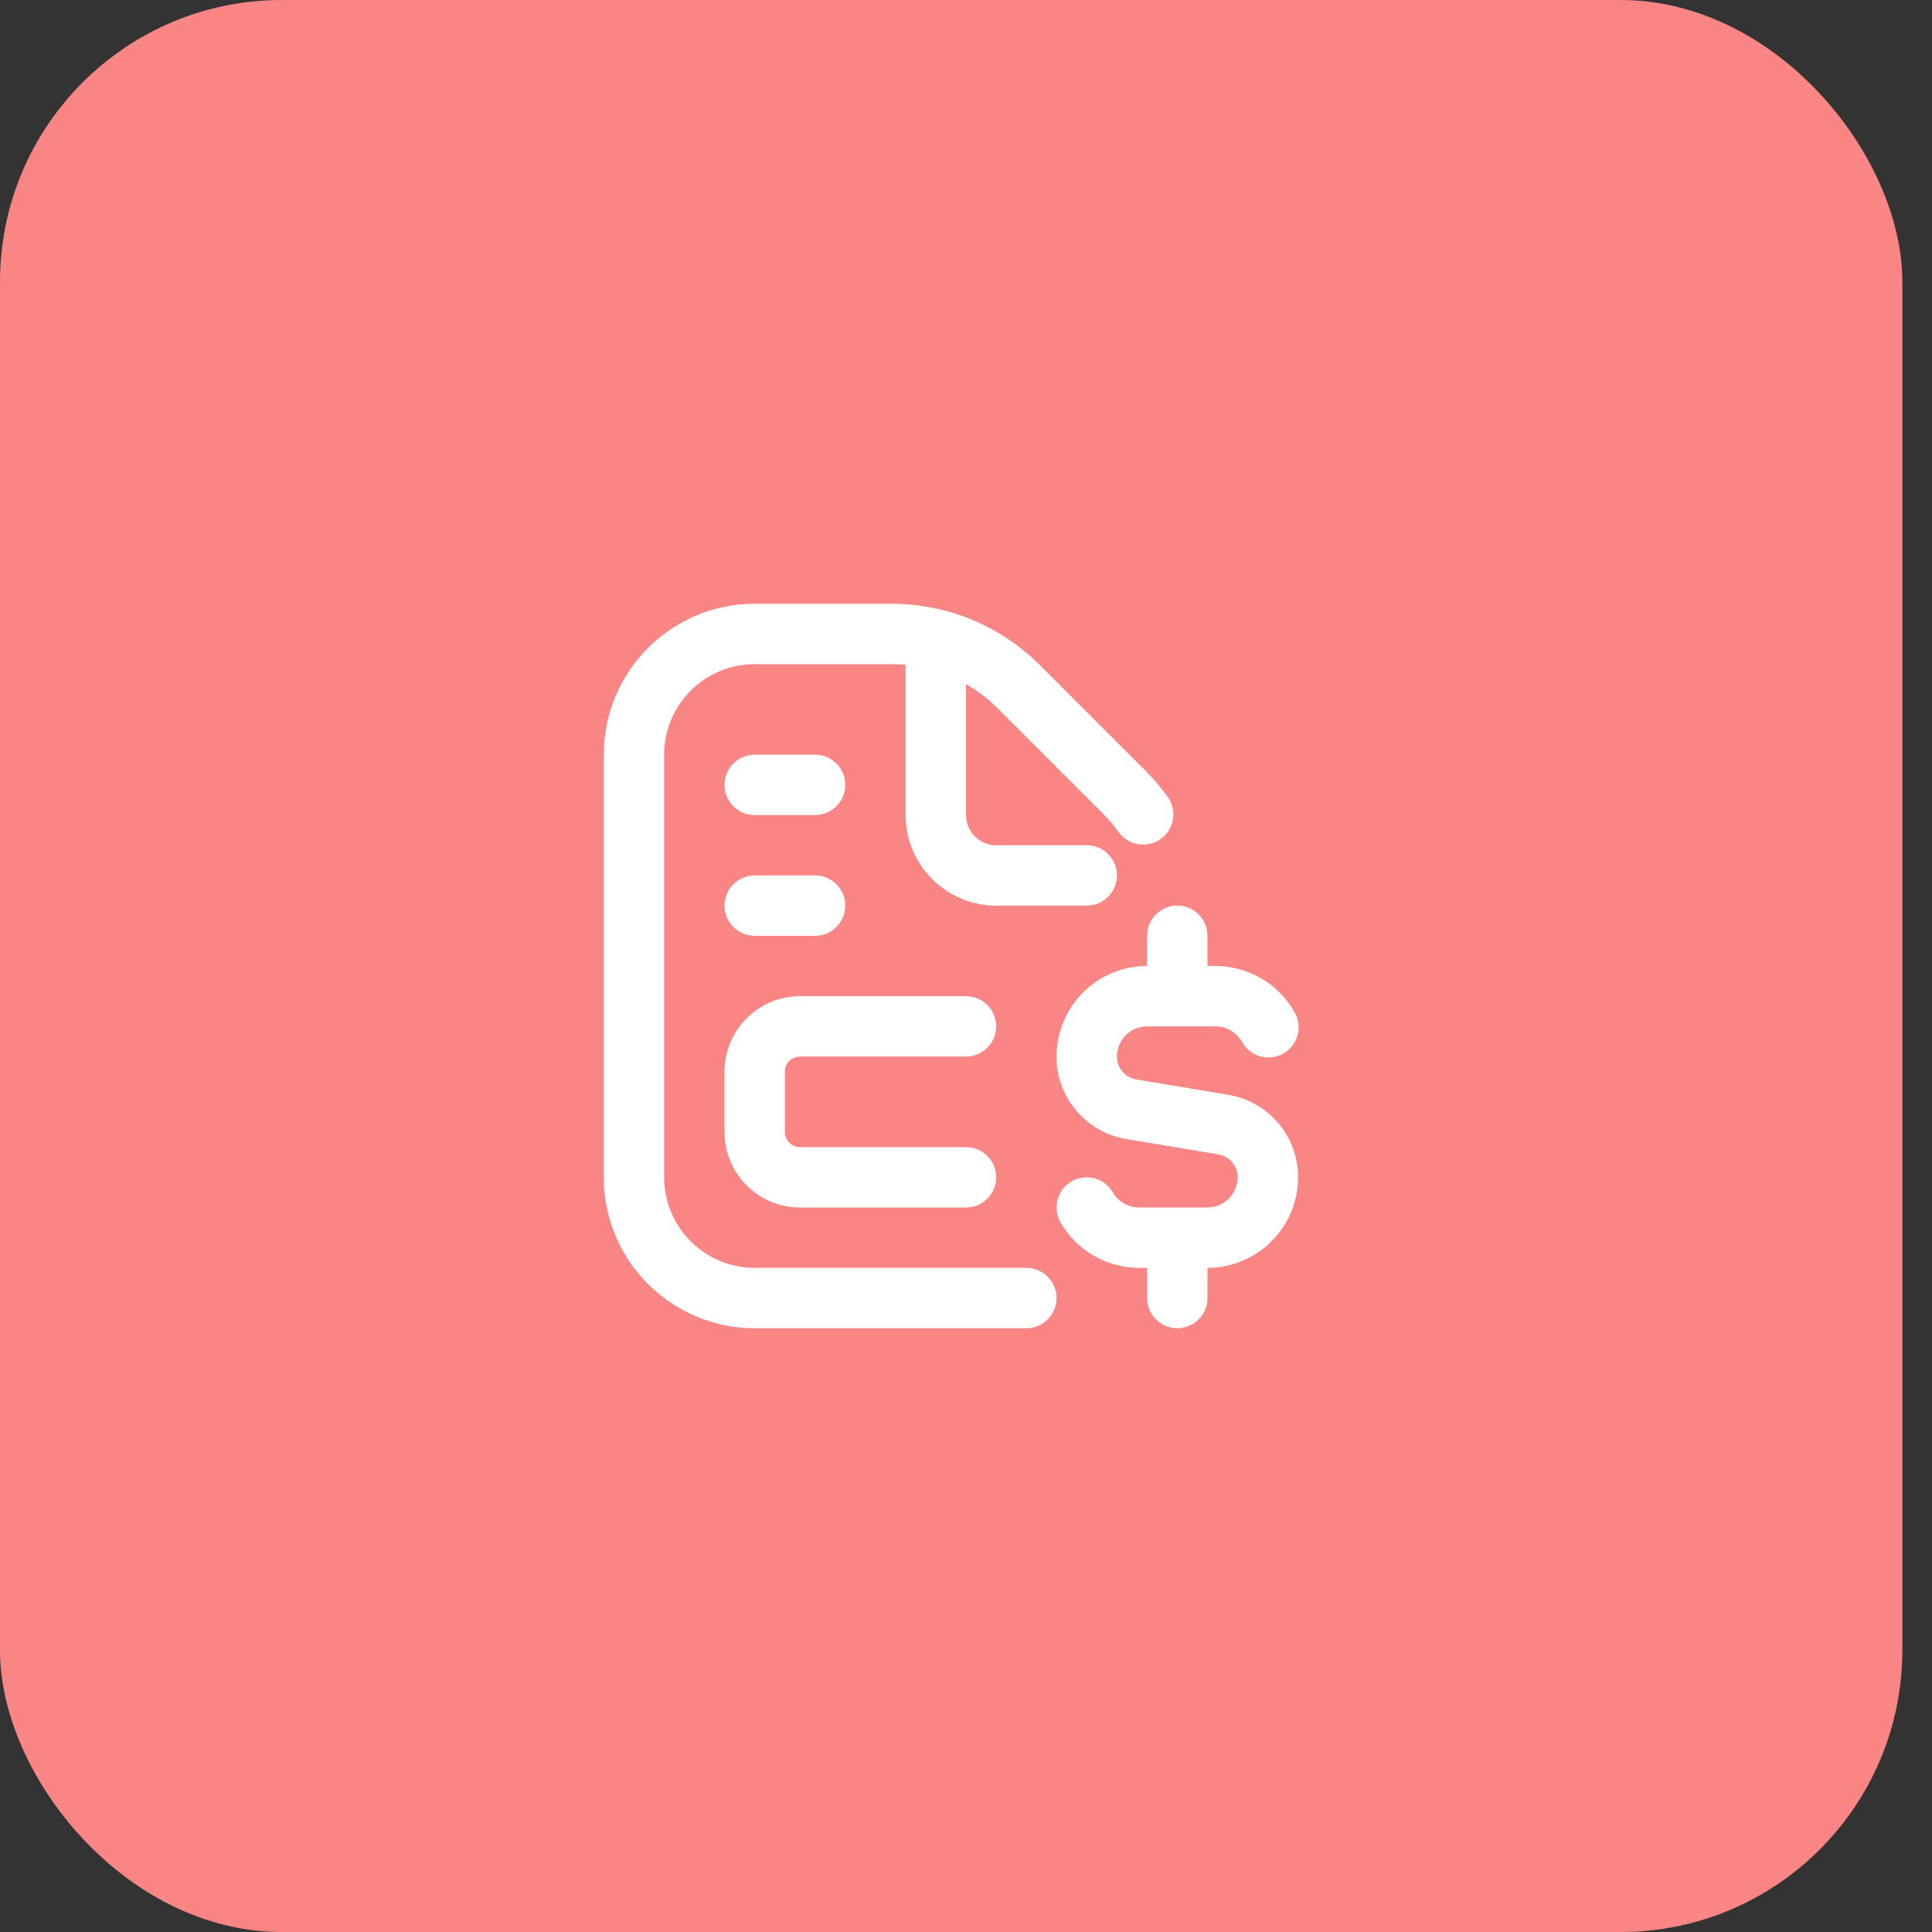 <svg xmlns="http://www.w3.org/2000/svg" width="48" height="48" viewBox="0 0 48 48" fill="none"><rect x="0" y="0" width="48" height="48" fill="#333333" stroke="none"/><rect width="47.263" height="48" rx="7" fill="#F98585"></rect><path d="M26.25 32.25C26.25 32.449 26.171 32.64 26.03 32.78C25.89 32.921 25.699 33 25.5 33H18.75C16.682 33 15 31.318 15 29.25V18.75C15 16.682 16.682 15 18.75 15H22.136C23.538 15 24.857 15.546 25.849 16.538L28.462 19.152C28.665 19.355 28.854 19.578 29.023 19.814C29.132 19.976 29.174 20.175 29.14 20.367C29.105 20.56 28.997 20.731 28.837 20.845C28.678 20.958 28.481 21.005 28.288 20.976C28.094 20.946 27.92 20.842 27.802 20.686C27.682 20.517 27.548 20.359 27.402 20.213L24.788 17.599C24.553 17.363 24.288 17.16 24 16.995V20.25C24 20.663 24.336 21 24.75 21H27C27.199 21 27.39 21.079 27.53 21.22C27.671 21.36 27.75 21.551 27.75 21.75C27.75 21.949 27.671 22.14 27.53 22.28C27.39 22.421 27.199 22.5 27 22.5H24.75C23.509 22.5 22.5 21.491 22.5 20.25V16.517C22.379 16.506 22.258 16.5 22.136 16.5H18.75C17.509 16.5 16.5 17.509 16.5 18.75V29.25C16.5 30.491 17.509 31.5 18.75 31.5H25.5C25.699 31.5 25.89 31.579 26.03 31.72C26.171 31.86 26.25 32.051 26.25 32.25ZM30.514 27.2L28.233 26.82C28.098 26.798 27.975 26.728 27.887 26.624C27.798 26.52 27.75 26.387 27.75 26.25C27.75 25.837 28.086 25.5 28.5 25.5H30.201C30.468 25.5 30.717 25.644 30.851 25.875C30.899 25.964 30.963 26.042 31.042 26.106C31.12 26.169 31.21 26.216 31.307 26.244C31.404 26.272 31.505 26.279 31.605 26.267C31.705 26.255 31.802 26.222 31.889 26.172C31.976 26.122 32.052 26.054 32.113 25.974C32.173 25.893 32.217 25.801 32.241 25.703C32.266 25.605 32.27 25.504 32.254 25.404C32.238 25.305 32.202 25.21 32.149 25.124C31.951 24.783 31.667 24.499 31.325 24.302C30.983 24.104 30.595 24 30.2 23.999H29.999V23.249C29.999 23.05 29.92 22.86 29.78 22.719C29.639 22.578 29.448 22.499 29.249 22.499C29.05 22.499 28.86 22.578 28.719 22.719C28.578 22.86 28.499 23.05 28.499 23.249V23.999C27.259 23.999 26.249 25.009 26.249 26.249C26.249 27.269 26.98 28.132 27.985 28.299L30.266 28.679C30.401 28.701 30.524 28.771 30.613 28.875C30.701 28.98 30.75 29.112 30.749 29.249C30.749 29.663 30.413 29.999 29.999 29.999H28.298C28.031 29.999 27.782 29.855 27.648 29.624C27.599 29.539 27.533 29.464 27.455 29.404C27.377 29.344 27.288 29.3 27.193 29.275C27.097 29.249 26.998 29.243 26.901 29.256C26.803 29.269 26.709 29.301 26.623 29.351C26.538 29.4 26.463 29.465 26.404 29.544C26.344 29.622 26.3 29.711 26.274 29.806C26.249 29.901 26.243 30 26.256 30.098C26.269 30.196 26.301 30.29 26.351 30.375C26.549 30.716 26.833 31 27.175 31.197C27.517 31.395 27.904 31.499 28.299 31.499H28.5V32.249C28.5 32.448 28.579 32.639 28.72 32.78C28.86 32.92 29.051 32.999 29.25 32.999C29.449 32.999 29.64 32.92 29.78 32.78C29.921 32.639 30 32.448 30 32.249V31.499C31.241 31.499 32.25 30.49 32.25 29.249C32.25 28.229 31.52 27.367 30.514 27.2ZM19.875 26.25H24C24.199 26.25 24.39 26.171 24.53 26.03C24.671 25.89 24.75 25.699 24.75 25.5C24.75 25.301 24.671 25.11 24.53 24.97C24.39 24.829 24.199 24.75 24 24.75H19.875C19.378 24.751 18.901 24.948 18.55 25.3C18.198 25.651 18.001 26.128 18 26.625V28.125C18 29.159 18.841 30 19.875 30H24C24.199 30 24.39 29.921 24.53 29.78C24.671 29.64 24.75 29.449 24.75 29.25C24.75 29.051 24.671 28.86 24.53 28.72C24.39 28.579 24.199 28.5 24 28.5H19.875C19.776 28.5 19.68 28.46 19.61 28.39C19.54 28.32 19.5 28.224 19.5 28.125V26.625C19.5 26.526 19.54 26.43 19.61 26.36C19.68 26.29 19.776 26.25 19.875 26.25ZM18.75 23.25H20.25C20.449 23.25 20.64 23.171 20.78 23.03C20.921 22.89 21 22.699 21 22.5C21 22.301 20.921 22.11 20.78 21.97C20.64 21.829 20.449 21.75 20.25 21.75H18.75C18.551 21.75 18.36 21.829 18.22 21.97C18.079 22.11 18 22.301 18 22.5C18 22.699 18.079 22.89 18.22 23.03C18.36 23.171 18.551 23.25 18.75 23.25ZM18.75 20.25H20.25C20.449 20.25 20.64 20.171 20.78 20.03C20.921 19.89 21 19.699 21 19.5C21 19.301 20.921 19.11 20.78 18.97C20.64 18.829 20.449 18.75 20.25 18.75H18.75C18.551 18.75 18.36 18.829 18.22 18.97C18.079 19.11 18 19.301 18 19.5C18 19.699 18.079 19.89 18.22 20.03C18.36 20.171 18.551 20.25 18.75 20.25Z" fill="white"></path></svg>
